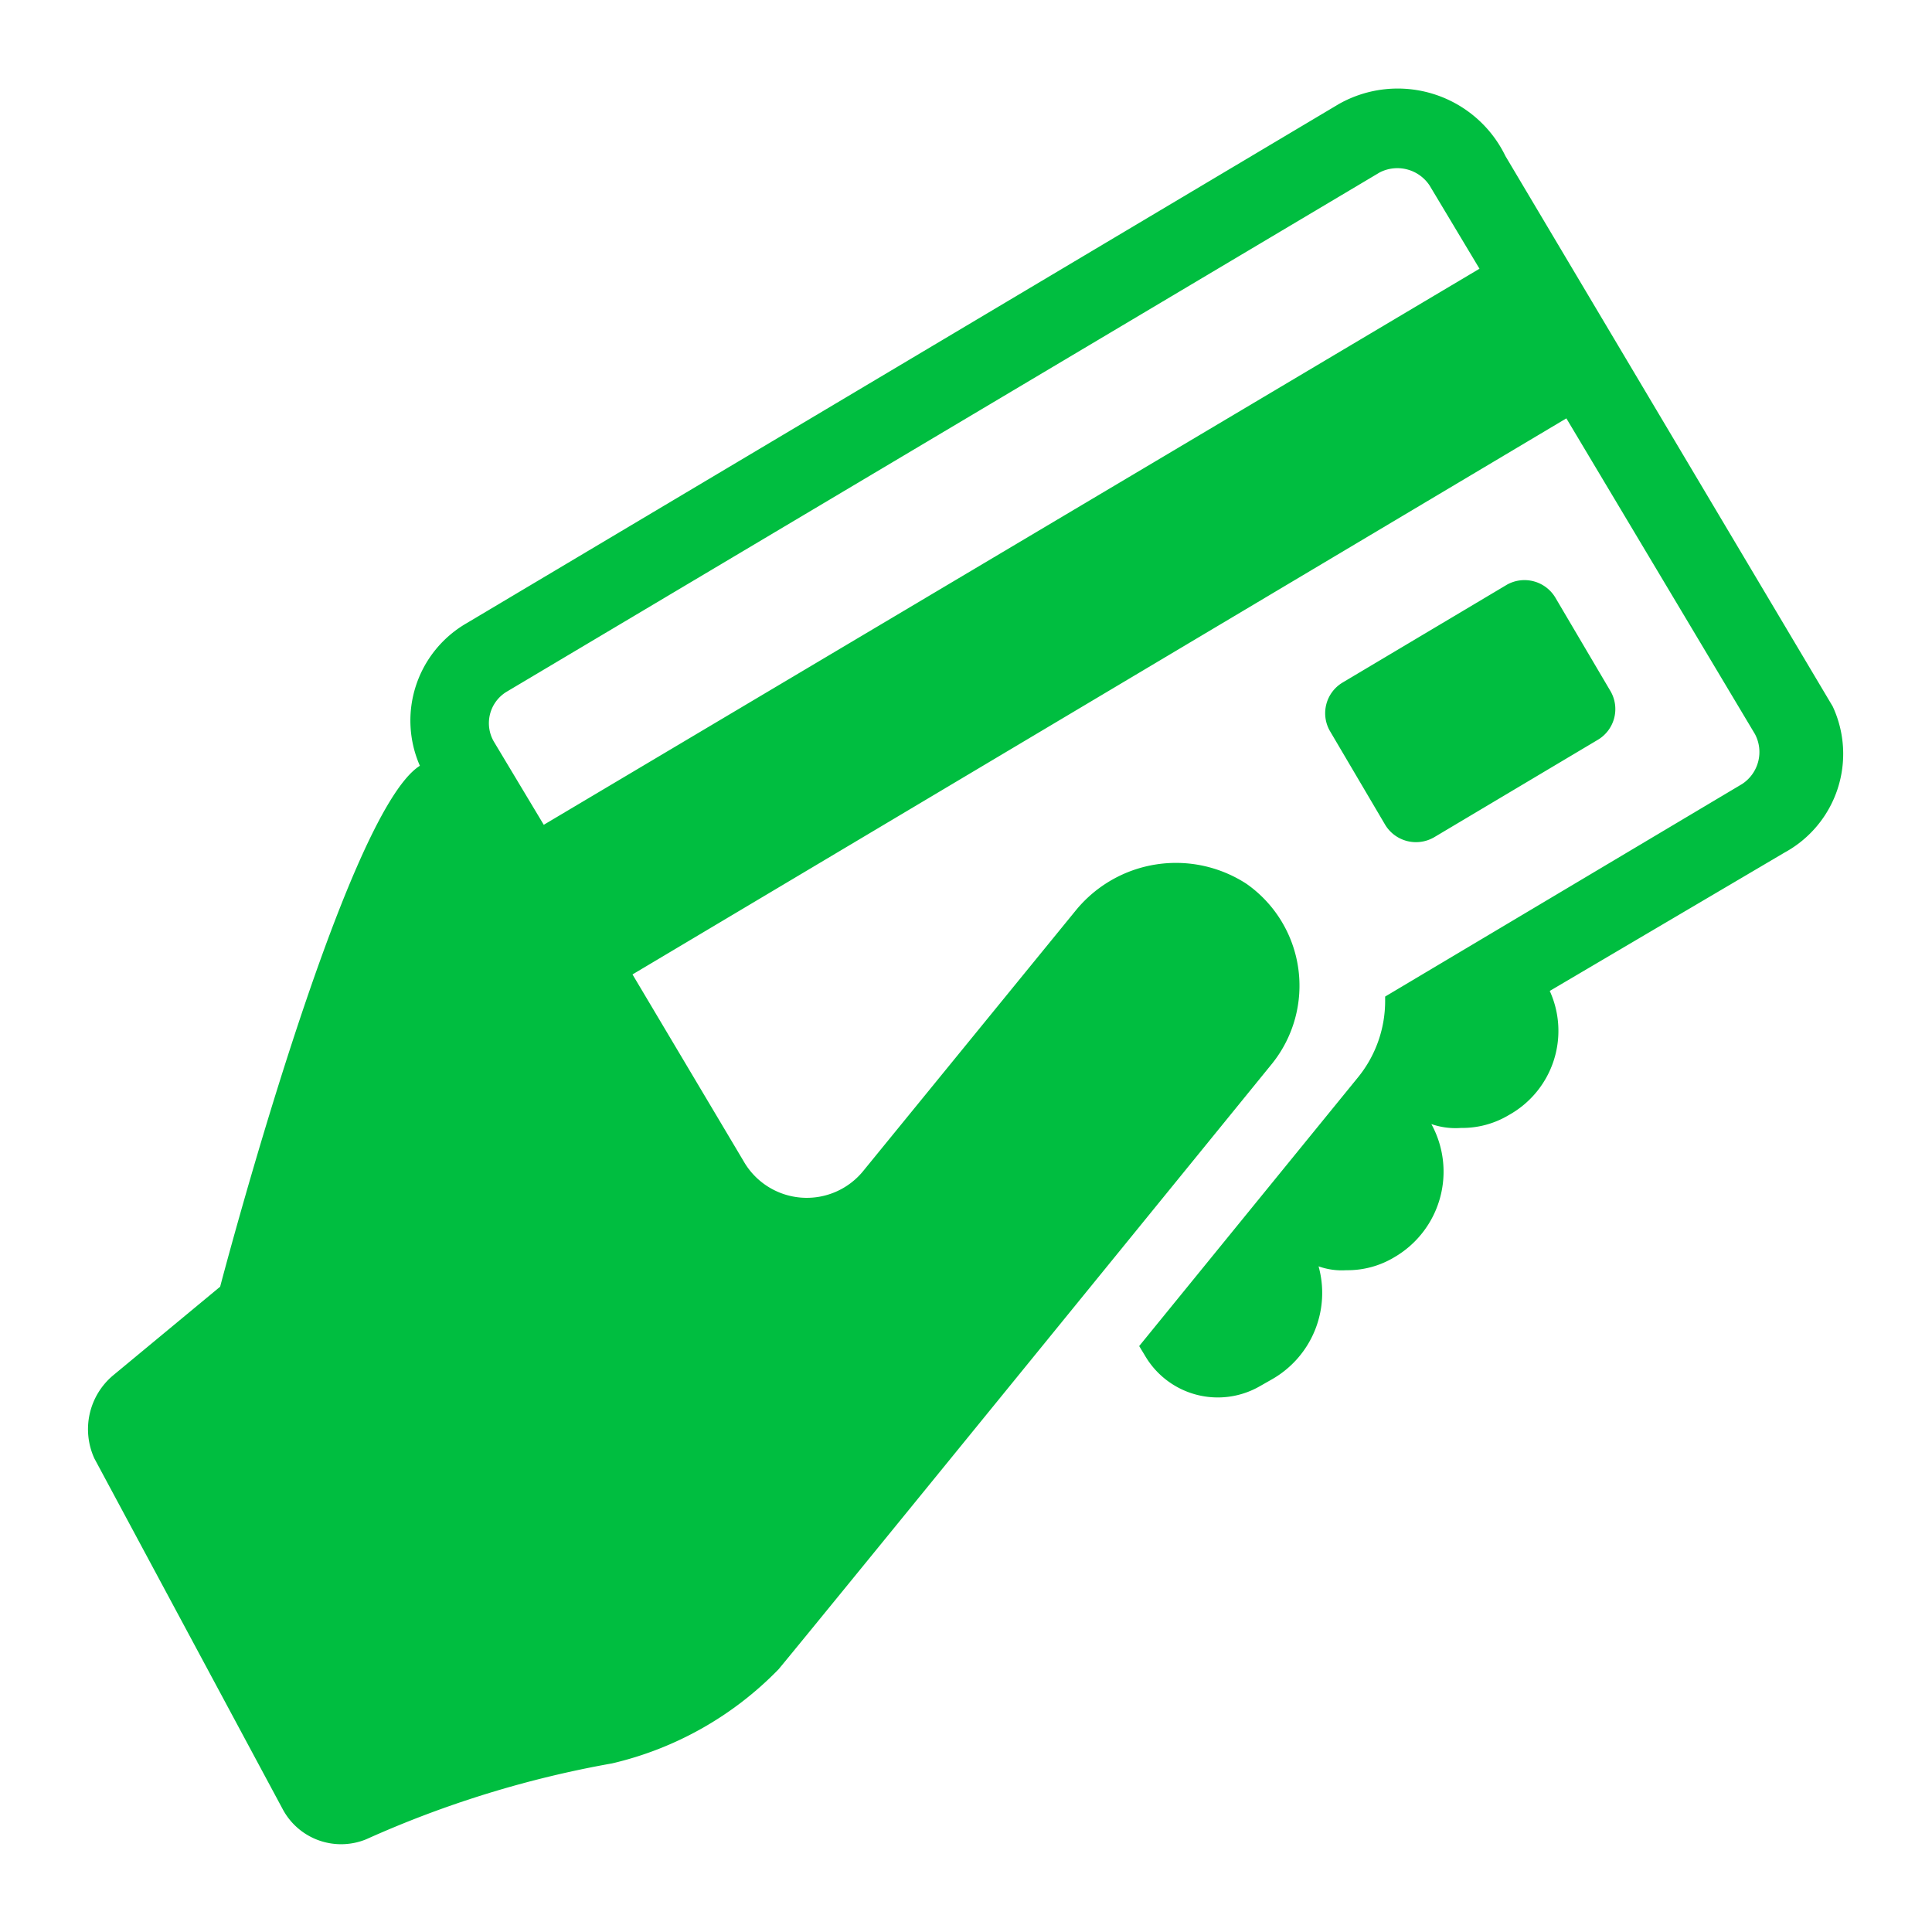 <svg xmlns="http://www.w3.org/2000/svg" xmlns:xlink="http://www.w3.org/1999/xlink" width="55" height="55" viewBox="0 0 55 55">
  <defs>
    <style>
      .cls-1 {
        fill-rule: evenodd;
        fill: url(#linear-gradient);
      }
    </style>
    <linearGradient id="linear-gradient" x1="716" y1="2659" x2="716" y2="2609" gradientUnits="userSpaceOnUse">
      <stop offset="0" stop-color="#00BE40"/>
      <stop offset="1" stop-color="#00BE40"/>
    </linearGradient>
  </defs>
  <path id="icon_3" class="cls-1" d="M740.673,2626.61l-9.318-15.67a3.407,3.407,0,0,0-4.738-1.48l-24.848,14.79a3.2,3.2,0,0,0-1.316,4.05c-2.159,1.36-5.686,14.83-5.686,14.83l-3.054,2.53a2,2,0,0,0-.526,2.36l5.37,10a1.884,1.884,0,0,0,2.369.84,29.711,29.711,0,0,1,7-2.16,9.676,9.676,0,0,0,4.739-2.68c1.263-1.52,14.056-17.25,14.056-17.25a3.543,3.543,0,0,0-.737-5.11,3.682,3.682,0,0,0-4.844.74l-6.053,7.42a2.072,2.072,0,0,1-3.422-.27l-3.159-5.31,26.585-15.83,5.37,8.99a1.089,1.089,0,0,1-.368,1.42l-10.161,6.05v0.11a3.445,3.445,0,0,1-.789,2.21l-6.213,7.63,0.158,0.26a2.4,2.4,0,0,0,3.264.89l0.369-.21a2.83,2.83,0,0,0,1.316-3.21,1.967,1.967,0,0,0,.79.11,2.577,2.577,0,0,0,1.368-.37,2.817,2.817,0,0,0,1.053-3.79h0a2.1,2.1,0,0,0,.843.11,2.58,2.58,0,0,0,1.368-.37,2.741,2.741,0,0,0,1.159-3.53l6.686-3.94A3.2,3.2,0,0,0,740.673,2626.61Zm-36.693,3.37-1.422-2.37a1.045,1.045,0,0,1,.369-1.42l24.848-14.78a1.1,1.1,0,0,1,1.422.37l1.421,2.37Zm25.322,0.37,4.686-2.79a1.017,1.017,0,0,0,.368-1.37l-1.58-2.68a1.024,1.024,0,0,0-1.368-.37l-4.686,2.79a1.017,1.017,0,0,0-.368,1.37l1.579,2.68A1.025,1.025,0,0,0,729.3,2630.35Z" transform="translate(-688.5 -2606.5)"/>
</svg>
